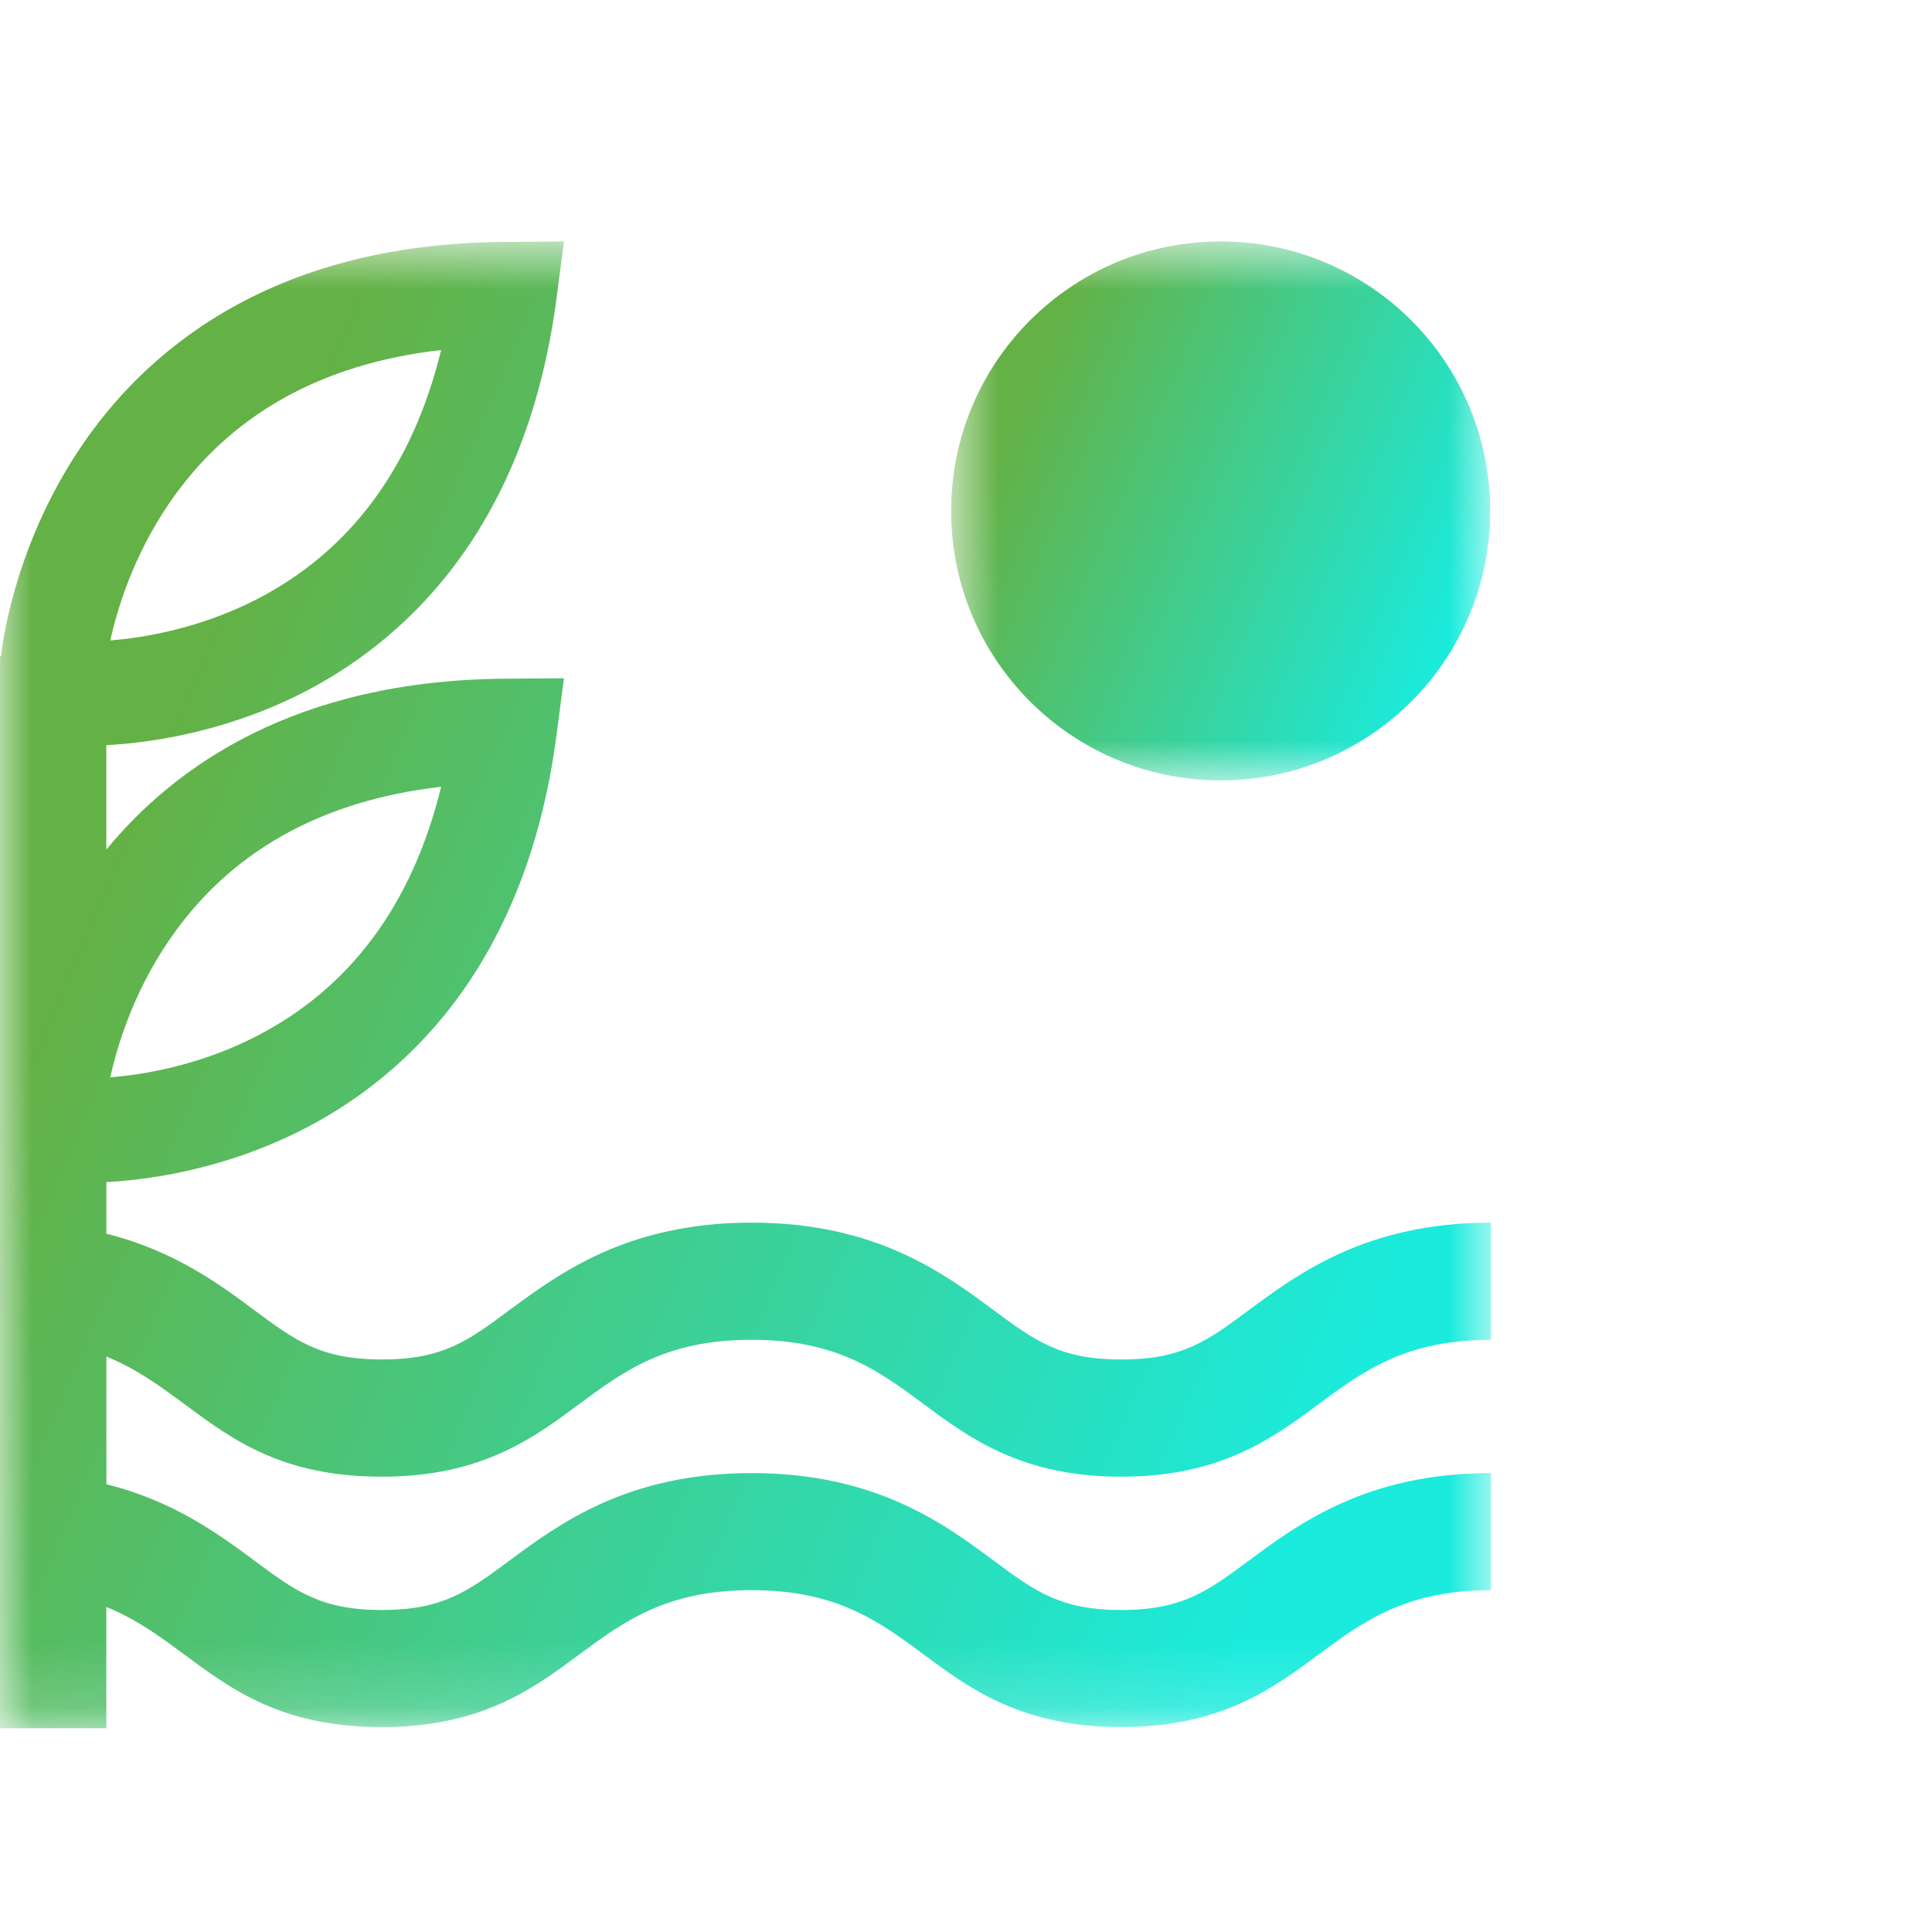 <svg width="30" height="30" viewBox="0 0 30 30" fill="none" xmlns="http://www.w3.org/2000/svg">
<mask id="mask0_2221_3785" style="mask-type:alpha" maskUnits="userSpaceOnUse" x="14" y="3" width="10" height="10">
<path d="M14.769 3.75H23.14V12.119H14.769V3.75Z" fill="white"/>
</mask>
<g mask="url(#mask0_2221_3785)">
<path fill-rule="evenodd" clip-rule="evenodd" d="M18.955 12.118C21.267 12.118 23.14 10.245 23.14 7.934C23.14 5.622 21.267 3.749 18.955 3.749C16.642 3.749 14.769 5.622 14.769 7.934C14.769 10.245 16.642 12.118 18.955 12.118Z" fill="url(#paint0_linear_2221_3785)"/>
</g>
<mask id="mask1_2221_3785" style="mask-type:alpha" maskUnits="userSpaceOnUse" x="0" y="3" width="24" height="24">
<path d="M0 3.75H23.152V26.836H0V3.75Z" fill="white"/>
</mask>
<g mask="url(#mask1_2221_3785)">
<path fill-rule="evenodd" clip-rule="evenodd" d="M2.863 21.802C3.608 22.356 4.383 22.93 5.93 22.93C7.477 22.93 8.283 22.331 8.996 21.801C9.689 21.287 10.346 20.804 11.671 20.804C12.995 20.804 13.65 21.289 14.342 21.802C15.055 22.331 15.864 22.93 17.411 22.93C18.955 22.93 19.765 22.331 20.476 21.802C21.171 21.289 21.826 20.804 23.152 20.804V18.985C21.226 18.985 20.168 19.769 19.395 20.341C18.748 20.822 18.357 21.11 17.412 21.11C16.464 21.11 16.073 20.822 15.425 20.341C14.653 19.769 13.597 18.985 11.671 18.985C9.747 18.985 8.689 19.769 7.913 20.341C7.266 20.822 6.877 21.11 5.93 21.11C4.984 21.11 4.591 20.822 3.945 20.341C3.396 19.933 2.7 19.42 1.652 19.157V18.355C2.208 18.327 3.385 18.192 4.628 17.576C6.182 16.806 8.141 15.117 8.636 11.456L8.757 10.532L7.822 10.539C4.601 10.568 2.72 11.891 1.651 13.193V11.57C2.208 11.543 3.385 11.408 4.628 10.794C6.182 10.022 8.141 8.336 8.636 4.674L8.757 3.75L7.822 3.757C4.129 3.785 2.198 5.522 1.232 6.977C0.191 8.538 0.024 10.102 0.02 10.168L0 10.206V26.836H1.651V24.953C2.119 25.142 2.483 25.412 2.863 25.692C3.608 26.244 4.383 26.818 5.93 26.818C7.477 26.818 8.283 26.219 8.996 25.69C9.689 25.177 10.346 24.692 11.671 24.692C12.995 24.692 13.65 25.177 14.342 25.69C15.055 26.219 15.864 26.818 17.411 26.818C18.955 26.818 19.765 26.219 20.476 25.69C21.171 25.177 21.826 24.692 23.152 24.692V22.874C21.226 22.874 20.168 23.657 19.395 24.231C18.748 24.71 18.357 25 17.412 25C16.464 25 16.073 24.71 15.425 24.229C14.653 23.657 13.597 22.874 11.671 22.874C9.747 22.874 8.689 23.657 7.913 24.231C7.266 24.71 6.877 25 5.93 25C4.984 25 4.591 24.71 3.945 24.229C3.396 23.823 2.7 23.308 1.652 23.048V21.065C2.119 21.254 2.483 21.522 2.863 21.802V21.802ZM2.624 14.603C3.558 13.232 4.977 12.432 6.85 12.217C6.403 14.045 5.435 15.349 3.967 16.098C3.059 16.562 2.177 16.692 1.713 16.728C1.815 16.259 2.064 15.423 2.623 14.605L2.624 14.603ZM2.623 7.821C3.558 6.449 4.977 5.648 6.85 5.435C6.403 7.263 5.435 8.566 3.967 9.316C3.059 9.777 2.177 9.908 1.713 9.945C1.815 9.476 2.064 8.641 2.623 7.821Z" fill="url(#paint1_linear_2221_3785)"/>
</g>
<defs>
<linearGradient id="paint0_linear_2221_3785" x1="14.769" y1="8.648" x2="21.77" y2="11.645" gradientUnits="userSpaceOnUse">
<stop stop-color="#64B145"/>
<stop offset="1" stop-color="#1AEBDD"/>
</linearGradient>
<linearGradient id="paint1_linear_2221_3785" x1="2.67569e-07" y1="17.264" x2="19.348" y2="25.567" gradientUnits="userSpaceOnUse">
<stop stop-color="#64B145"/>
<stop offset="1" stop-color="#1AEBDD"/>
</linearGradient>
</defs>
</svg>
